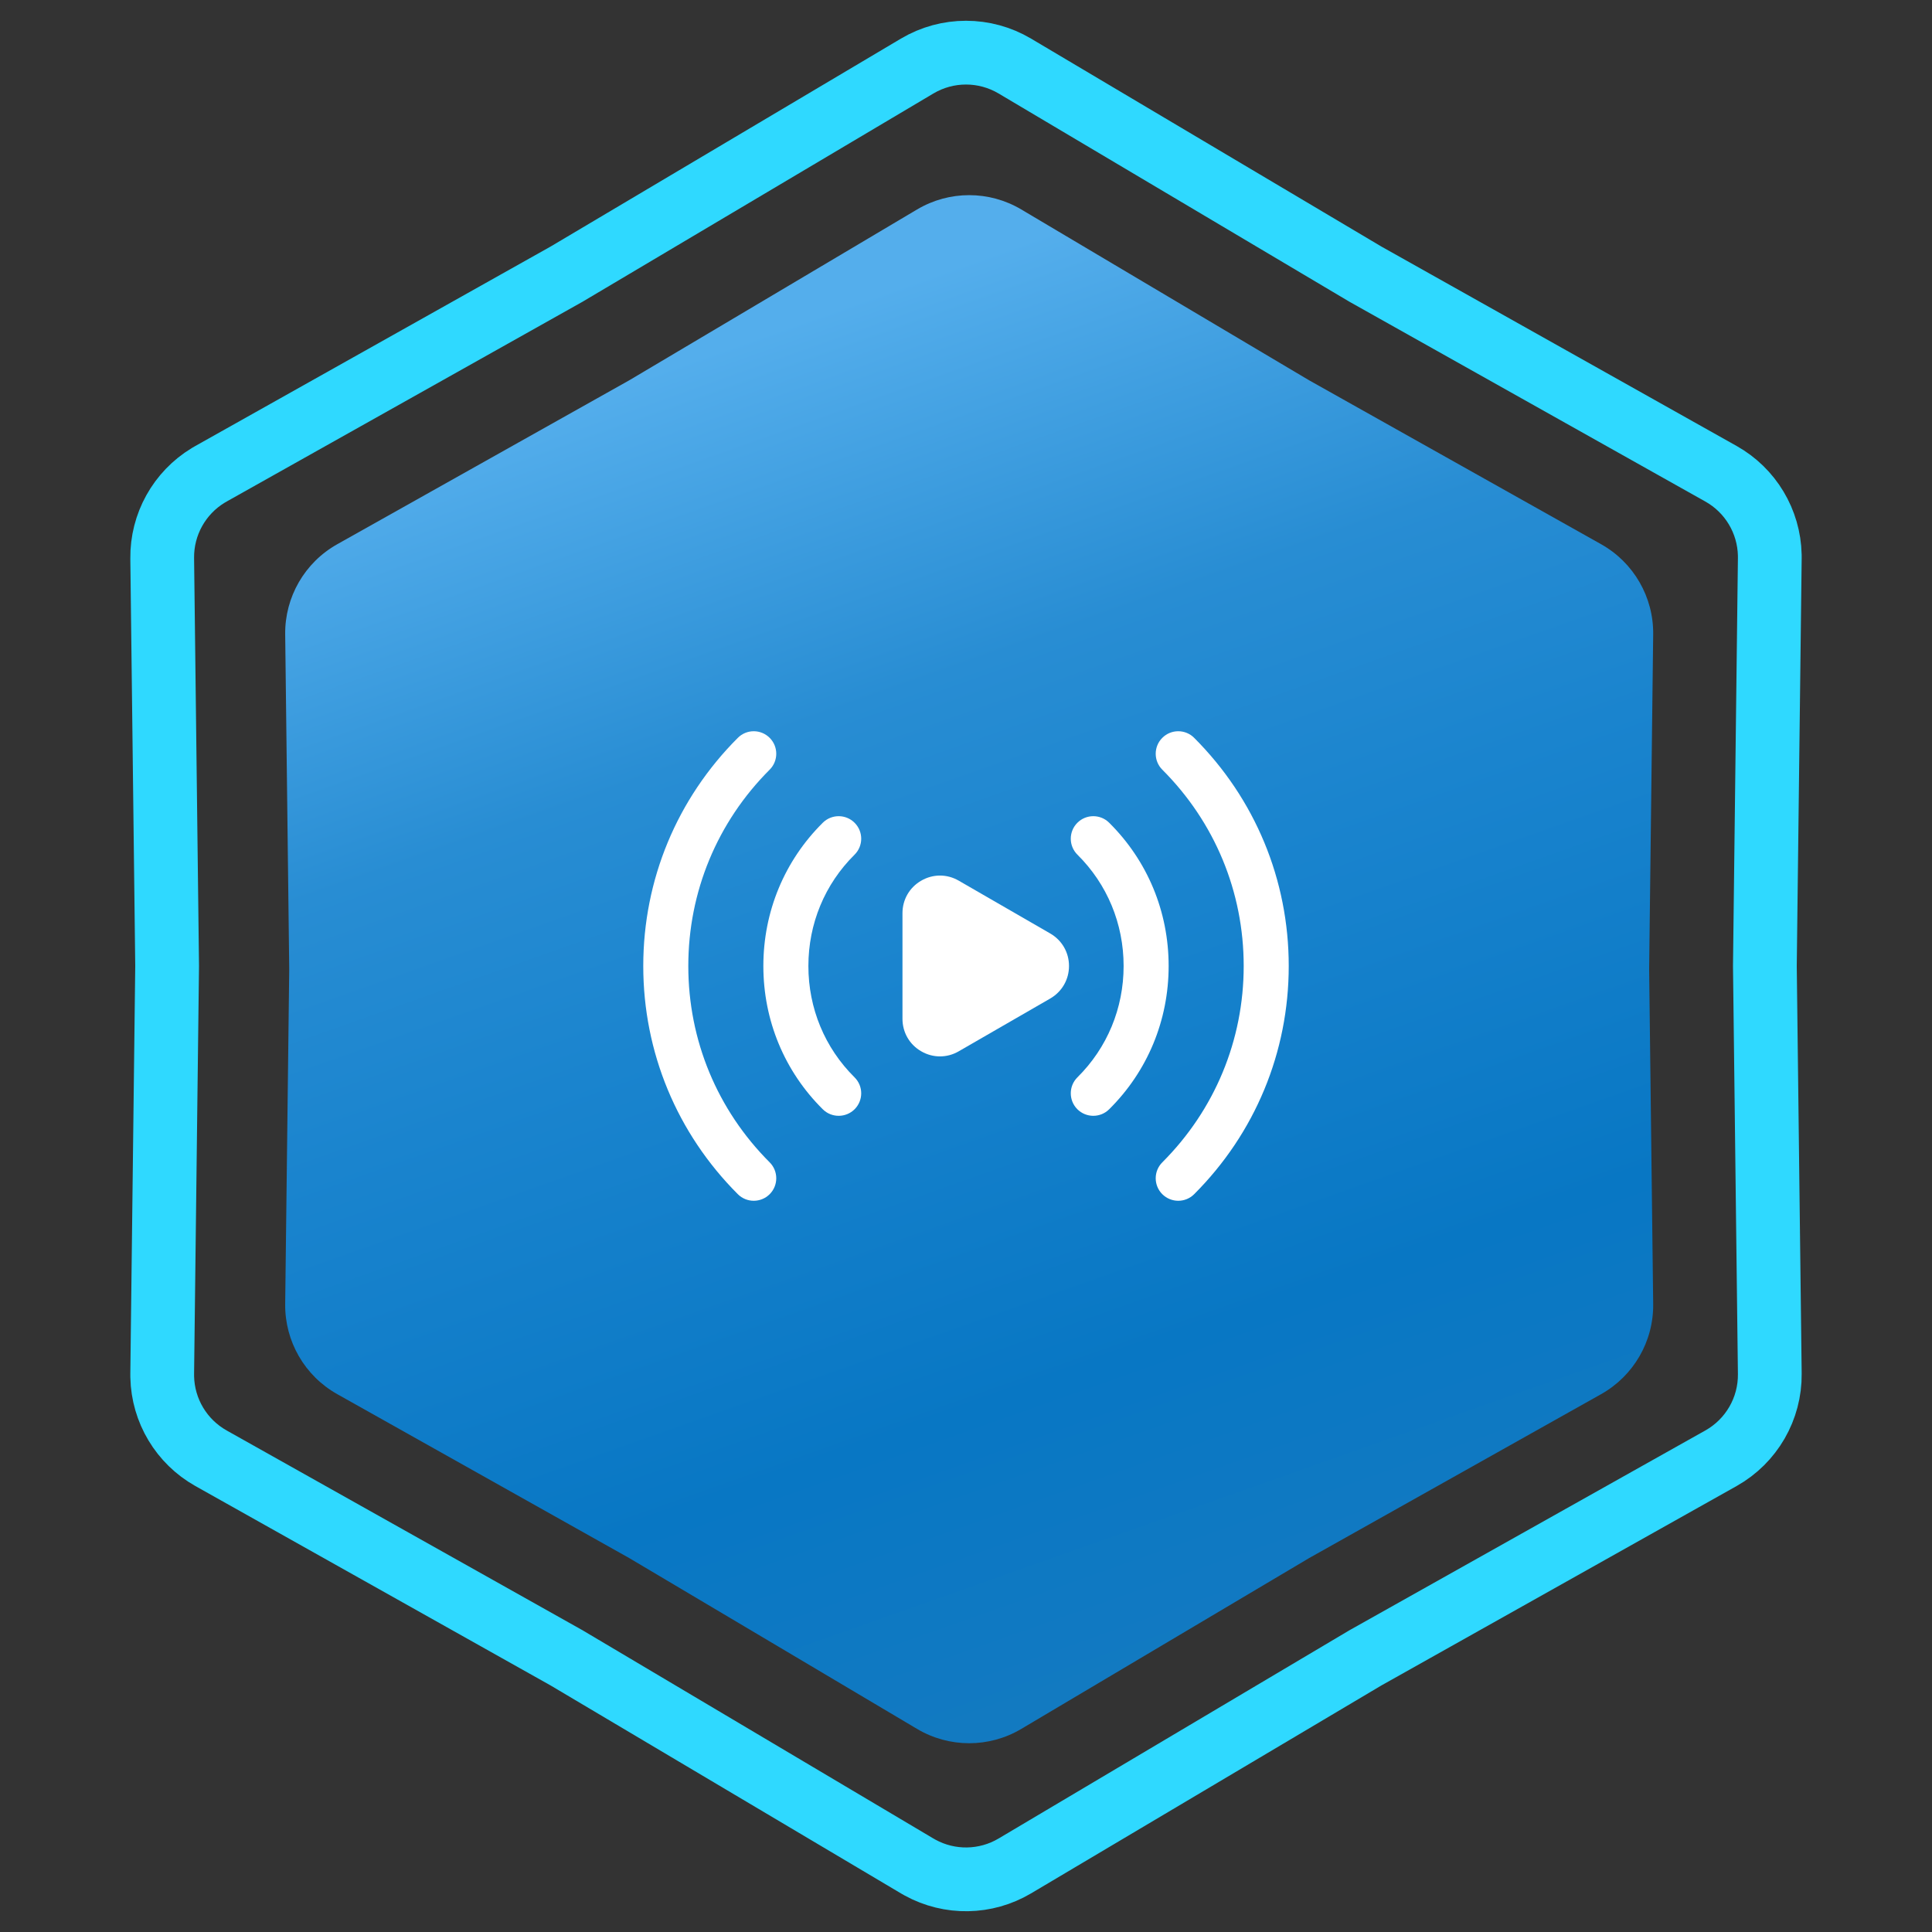 <svg xmlns="http://www.w3.org/2000/svg" width="303" height="303" viewBox="0 0 303 303" fill="none"><rect x="0" y="0" width="303" height="303" fill="#333333" stroke="none"/><path d="M143.844 10.358C148.563 7.557 154.437 7.557 159.156 10.358L214.093 42.965L214.145 42.996L214.197 43.025L269.904 74.299C274.54 76.901 277.441 81.756 277.558 87.046L277.561 87.56L276.79 151.439V151.561L277.561 215.44C277.627 220.928 274.69 226.014 269.904 228.701L214.197 259.975L214.145 260.004L214.093 260.035L159.156 292.642C154.584 295.355 148.93 295.44 144.29 292.896L143.844 292.642L88.907 260.035L88.856 260.004L88.803 259.975L33.096 228.701C28.46 226.098 25.559 221.244 25.442 215.954L25.439 215.44L26.21 151.561V151.439L25.439 87.56C25.375 82.243 28.129 77.304 32.652 74.558L33.096 74.299L88.803 43.025L88.856 42.996L88.907 42.965L143.844 10.358Z" stroke="#2FD9FF" stroke-width="10"></path><path d="M143.834 32.847C148.868 29.859 155.132 29.859 160.166 32.847L205.32 59.647L251.106 85.351C256.211 88.217 259.343 93.642 259.273 99.496L258.64 152L259.273 204.504C259.343 210.358 256.211 215.783 251.106 218.649L205.32 244.353L160.166 271.153C155.132 274.141 148.868 274.141 143.834 271.153L98.68 244.353L52.894 218.649C47.789 215.783 44.657 210.358 44.727 204.504L45.36 152L44.727 99.496C44.657 93.642 47.789 88.217 52.894 85.351L98.68 59.647L143.834 32.847Z" fill="url(#paint0_linear_392_1467)"></path><path d="M164.712 146.401L150.365 138.119C148.515 137.046 146.316 137.05 144.475 138.119C142.634 139.183 141.537 141.085 141.537 143.213V159.782C141.537 161.906 142.634 163.817 144.475 164.876C145.398 165.413 146.41 165.677 147.418 165.677C148.43 165.677 149.443 165.413 150.365 164.876L164.712 156.599C166.553 155.53 167.654 153.624 167.654 151.5C167.654 149.372 166.553 147.465 164.712 146.401Z" fill="white"></path><path d="M173.949 129.027C172.57 127.657 170.329 127.662 168.954 129.051C167.584 130.435 167.593 132.672 168.977 134.042C173.648 138.67 176.219 144.871 176.219 151.5C176.219 158.13 173.648 164.33 168.977 168.959C167.593 170.329 167.584 172.565 168.954 173.954C169.646 174.646 170.555 174.995 171.463 174.995C172.363 174.995 173.262 174.656 173.949 173.973C179.967 168.012 183.281 160.027 183.281 151.5C183.281 142.969 179.967 134.993 173.949 129.027Z" fill="white"></path><path d="M134.041 129.051C132.667 127.662 130.43 127.657 129.046 129.027C123.029 134.993 119.719 142.973 119.719 151.5C119.719 160.032 123.029 168.012 129.046 173.978C129.733 174.656 130.633 174.995 131.532 174.995C132.441 174.995 133.354 174.646 134.041 173.954C135.416 172.565 135.407 170.329 134.018 168.959C129.347 164.33 126.781 158.13 126.781 151.5C126.781 144.871 129.347 138.67 134.018 134.046C135.407 132.672 135.416 130.435 134.041 129.051Z" fill="white"></path><path d="M187.283 115.717C185.904 114.337 183.667 114.337 182.288 115.717C180.908 117.096 180.908 119.333 182.288 120.712C190.518 128.942 195.052 139.875 195.052 151.5C195.052 163.125 190.518 174.062 182.288 182.293C180.908 183.672 180.908 185.909 182.288 187.288C182.98 187.976 183.884 188.319 184.788 188.319C185.692 188.319 186.596 187.976 187.283 187.288C196.846 177.721 202.115 165.008 202.115 151.5C202.115 137.987 196.846 125.279 187.283 115.717Z" fill="white"></path><path d="M107.948 151.5C107.948 139.875 112.477 128.938 120.708 120.708C122.087 119.328 122.087 117.096 120.708 115.717C119.328 114.337 117.096 114.337 115.717 115.717C106.154 125.279 100.885 137.987 100.885 151.5C100.885 165.008 106.154 177.721 115.717 187.288C116.404 187.976 117.308 188.319 118.212 188.319C119.116 188.319 120.02 187.976 120.708 187.288C122.087 185.909 122.087 183.672 120.708 182.293C112.477 174.062 107.948 163.125 107.948 151.5Z" fill="white"></path><defs><linearGradient id="paint0_linear_392_1467" x1="78" y1="67" x2="152" y2="276" gradientUnits="userSpaceOnUse"><stop stop-color="#54AEEC"></stop><stop offset="0.27" stop-color="#288DD3"></stop><stop offset="0.455" stop-color="#1A84CE"></stop><stop offset="0.77" stop-color="#0877C4"></stop><stop offset="1" stop-color="#137AC1"></stop></linearGradient></defs></svg>